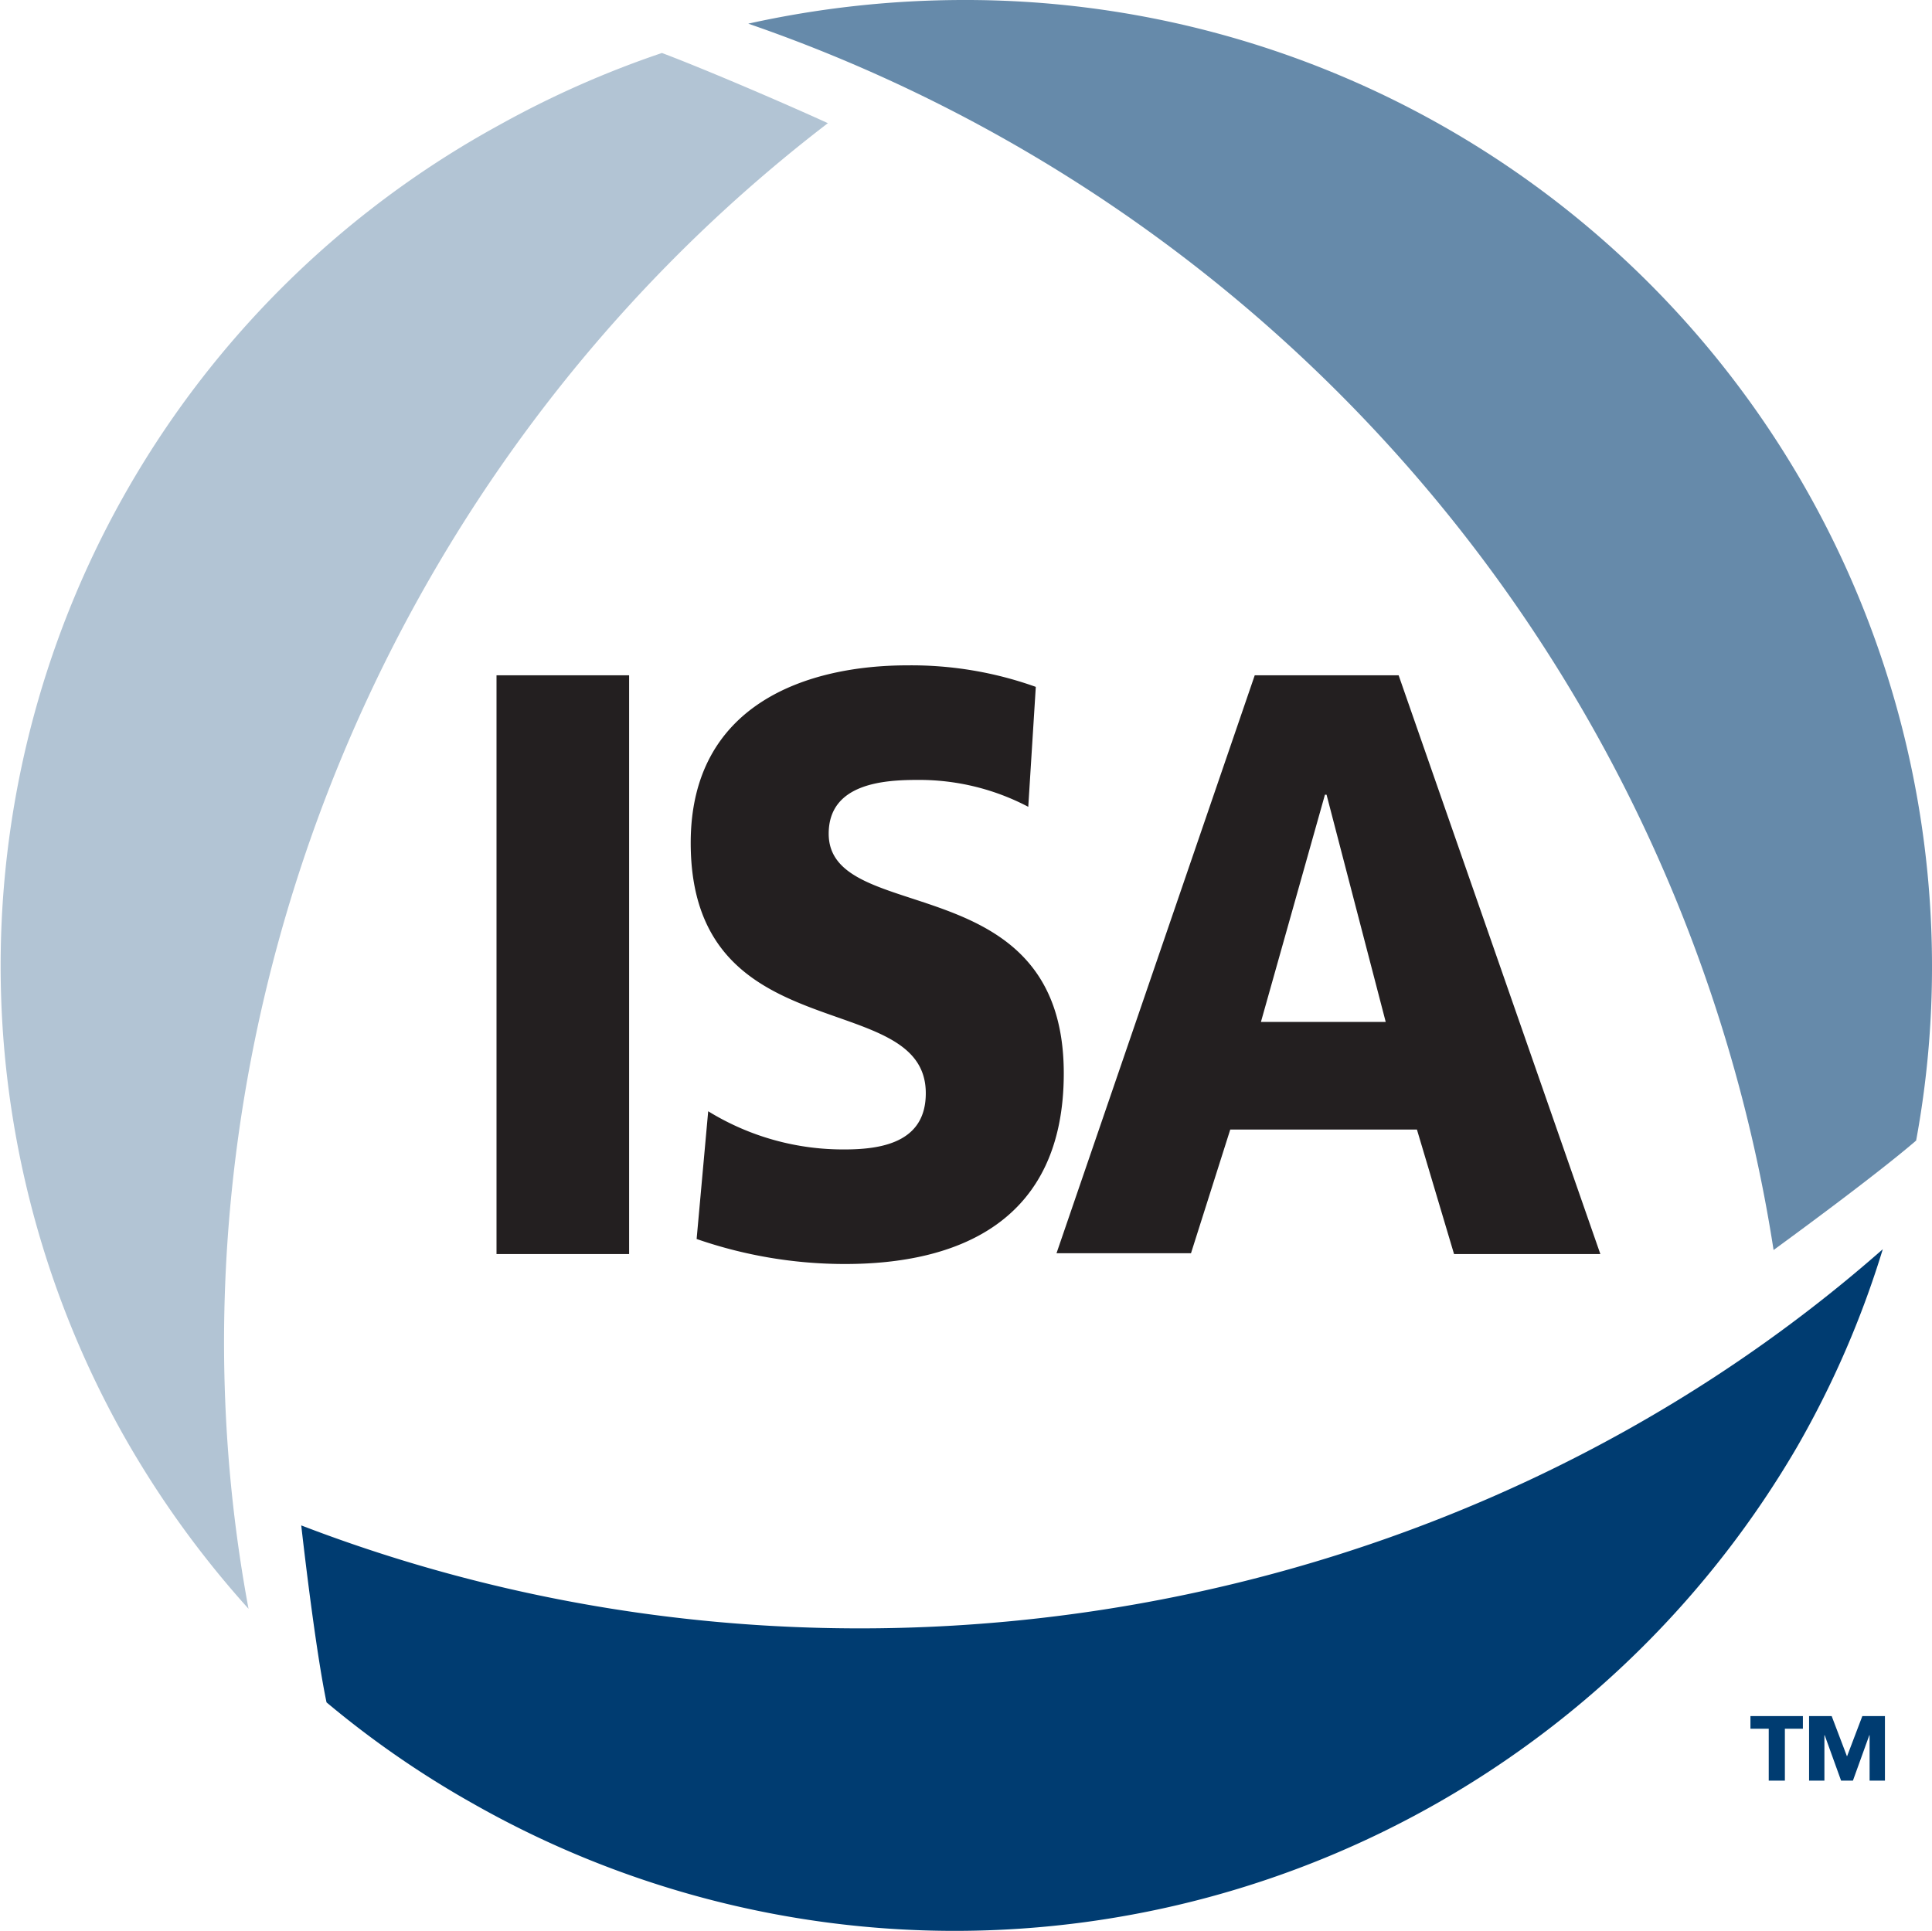 <svg xmlns="http://www.w3.org/2000/svg" viewBox="0 0 71.83 71.8"><defs><style>.cls-1{fill:#003c71;}.cls-2{fill:#668aaa;}.cls-3{fill:#b2c4d4;}.cls-4{fill:#231f20;}</style></defs><title>Asset 2</title><g id="Layer_2" data-name="Layer 2"><g id="Layer_1-2" data-name="Layer 1"><path class="cls-1" d="M11.2,56.72c.19,1.68.59,4.91.94,6.58a35.7,35.7,0,0,0,5.44,3.76A36.25,36.25,0,0,0,66.82,53.79,35.57,35.57,0,0,0,70,46.45C54.31,60.26,31.23,64.42,11.2,56.72Z"/><path class="cls-2" d="M65.94,46.48c1.37-1,4-2.95,5.3-4.07a35.47,35.47,0,0,0,.59-6.55A35.93,35.93,0,0,0,35.82,0a37.1,37.1,0,0,0-8,.88A57.57,57.57,0,0,1,65.94,46.48Z"/><path class="cls-3" d="M30.78,4.58c-1.55-.71-4.55-2-6.17-2.61a36.36,36.36,0,0,0-6.05,2.68,35.63,35.63,0,0,0-14,48.66,36.3,36.3,0,0,0,4.68,6.51C5.43,39.35,13.77,17.61,30.78,4.58Z"/><path class="cls-4" d="M18.46,25.11h4.93V46.63H18.46Z"/><path class="cls-4" d="M26.33,41.32a9.56,9.56,0,0,0,5.09,1.42c1.56,0,3-.37,3-2.09,0-4-8.74-1.48-8.74-9.31,0-5.18,4.35-6.6,8.06-6.6a13.74,13.74,0,0,1,4.77.8L38.23,30a8.71,8.71,0,0,0-4.11-1c-1.24,0-3.31.12-3.31,2,0,3.48,8.74,1.14,8.74,8.91,0,5.57-4,7.09-8.13,7.09a16.84,16.84,0,0,1-5.52-.93Z"/><path class="cls-4" d="M46.65,25.11H52l7.5,21.52H54.06L52.68,42H45.74l-1.46,4.6h-5Zm2.67,4.44h-.06L46.88,38h4.64Z"/><polygon class="cls-1" points="65.76 64.28 65.08 64.28 65.08 63.81 67.03 63.81 67.03 64.28 66.36 64.28 66.36 66.21 65.76 66.21 65.76 64.28"/><polygon class="cls-1" points="67.26 63.81 68.1 63.81 68.67 65.31 69.24 63.81 70.08 63.81 70.08 66.21 69.51 66.21 69.51 64.52 69.5 64.52 68.89 66.21 68.45 66.21 67.84 64.52 67.83 64.52 67.83 66.21 67.26 66.21 67.26 63.81"/></g></g></svg>